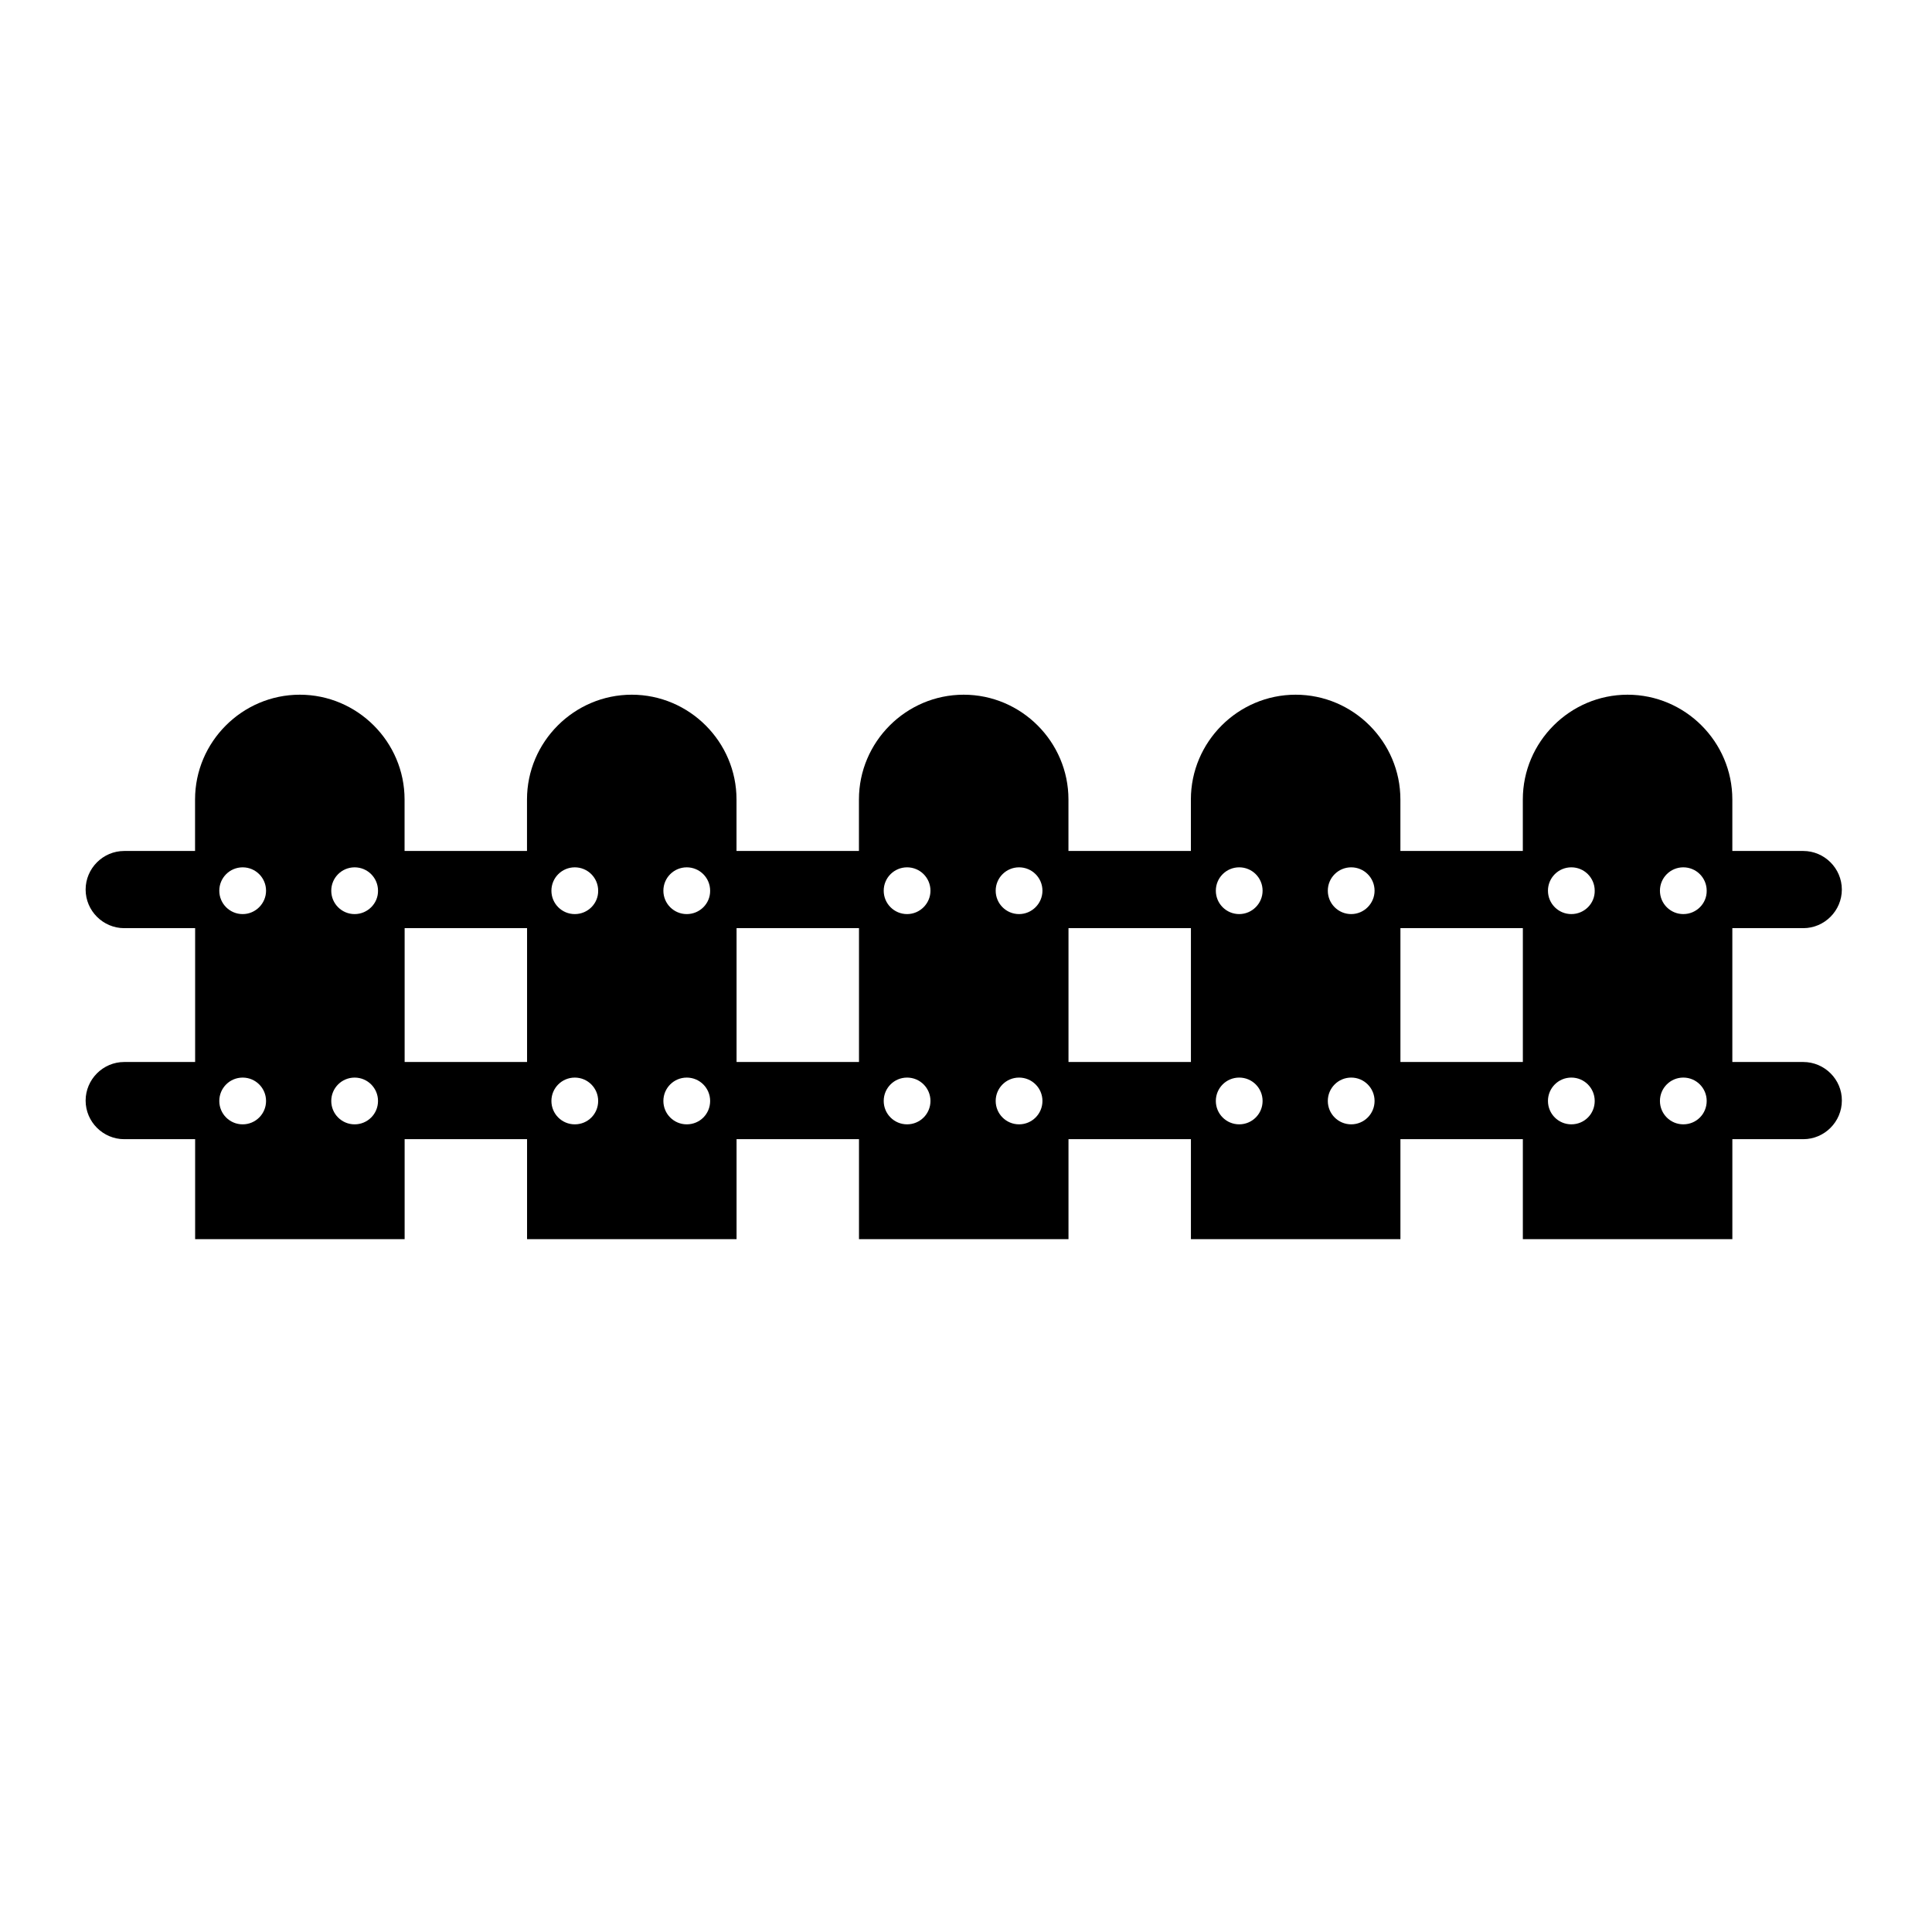 <?xml version="1.0" encoding="UTF-8"?>
<!-- Uploaded to: ICON Repo, www.svgrepo.com, Generator: ICON Repo Mixer Tools -->
<svg fill="#000000" width="800px" height="800px" version="1.1" viewBox="144 144 512 512" xmlns="http://www.w3.org/2000/svg">
 <path d="m621.88 425.44h-18.793v-35.469h18.793c5.644 0 10.227-4.637 10.227-10.227 0-5.644-4.637-10.227-10.227-10.227h-18.793v-13.652c0-15.266-12.496-27.762-27.762-27.762-15.266 0-27.762 12.496-27.762 27.762v13.652h-32.445v-13.652c0-15.266-12.496-27.762-27.762-27.762-15.266 0-27.762 12.496-27.762 27.762v13.652h-32.445v-13.652c0-15.266-12.496-27.762-27.762-27.762-15.266 0-27.762 12.496-27.762 27.762v13.652h-32.445v-13.652c0-15.266-12.496-27.762-27.762-27.762-15.266 0-27.762 12.496-27.762 27.762v13.652h-32.445v-13.652c0-15.266-12.496-27.762-27.762-27.762-15.266 0-27.762 12.496-27.762 27.762v13.652h-18.773c-5.644 0-10.227 4.637-10.227 10.227 0 5.644 4.637 10.227 10.227 10.227h18.793v35.469h-18.793c-5.644 0-10.227 4.637-10.227 10.227 0 5.644 4.637 10.227 10.227 10.227h18.793v26.5h55.52v-26.5h32.445v26.5h55.52v-26.5h32.445v26.5h55.52v-26.5h32.445v26.5h55.52v-26.5h32.445v26.5h55.52v-26.5h18.793c5.644 0 10.227-4.637 10.227-10.227 0.051-5.594-4.582-10.227-10.227-10.227zm-413.57 16.523c-3.426 0-6.195-2.769-6.195-6.195s2.769-6.195 6.195-6.195 6.195 2.769 6.195 6.195-2.769 6.195-6.195 6.195zm0-55.719c-3.426 0-6.195-2.769-6.195-6.195s2.769-6.195 6.195-6.195 6.195 2.769 6.195 6.195c0 3.371-2.769 6.195-6.195 6.195zm29.672 55.719c-3.426 0-6.195-2.769-6.195-6.195s2.769-6.195 6.195-6.195c3.426 0 6.195 2.769 6.195 6.195 0.004 3.426-2.769 6.195-6.195 6.195zm0-55.719c-3.426 0-6.195-2.769-6.195-6.195s2.769-6.195 6.195-6.195c3.426 0 6.195 2.769 6.195 6.195 0.051 3.371-2.769 6.195-6.195 6.195zm45.695 39.195h-32.445v-35.469h32.445zm12.648 16.523c-3.426 0-6.195-2.769-6.195-6.195s2.769-6.195 6.195-6.195c3.426 0 6.195 2.769 6.195 6.195s-2.723 6.195-6.195 6.195zm0-55.719c-3.426 0-6.195-2.769-6.195-6.195s2.769-6.195 6.195-6.195c3.426 0 6.195 2.769 6.195 6.195 0.051 3.371-2.723 6.195-6.195 6.195zm29.672 55.719c-3.426 0-6.195-2.769-6.195-6.195s2.769-6.195 6.195-6.195 6.195 2.769 6.195 6.195c0.004 3.426-2.719 6.195-6.195 6.195zm0-55.719c-3.426 0-6.195-2.769-6.195-6.195s2.769-6.195 6.195-6.195 6.195 2.769 6.195 6.195c0.051 3.371-2.719 6.195-6.195 6.195zm45.645 39.195h-32.445v-35.469h32.445zm12.746 16.523c-3.426 0-6.195-2.769-6.195-6.195s2.769-6.195 6.195-6.195c3.426 0 6.195 2.769 6.195 6.195 0.004 3.426-2.769 6.195-6.195 6.195zm0-55.719c-3.426 0-6.195-2.769-6.195-6.195s2.769-6.195 6.195-6.195c3.426 0 6.195 2.769 6.195 6.195 0.004 3.371-2.769 6.195-6.195 6.195zm29.676 55.719c-3.426 0-6.195-2.769-6.195-6.195s2.769-6.195 6.195-6.195c3.426 0 6.195 2.769 6.195 6.195s-2.769 6.195-6.195 6.195zm0-55.719c-3.426 0-6.195-2.769-6.195-6.195s2.769-6.195 6.195-6.195c3.426 0 6.195 2.769 6.195 6.195 0 3.371-2.769 6.195-6.195 6.195zm45.543 39.195h-32.445v-35.469h32.445zm12.797 16.523c-3.426 0-6.195-2.769-6.195-6.195s2.769-6.195 6.195-6.195 6.195 2.769 6.195 6.195c0.004 3.426-2.769 6.195-6.195 6.195zm0-55.719c-3.426 0-6.195-2.769-6.195-6.195s2.769-6.195 6.195-6.195 6.195 2.769 6.195 6.195c0.004 3.371-2.769 6.195-6.195 6.195zm29.676 55.719c-3.426 0-6.195-2.769-6.195-6.195s2.769-6.195 6.195-6.195c3.426 0 6.195 2.769 6.195 6.195s-2.769 6.195-6.195 6.195zm0-55.719c-3.426 0-6.195-2.769-6.195-6.195s2.769-6.195 6.195-6.195c3.426 0 6.195 2.769 6.195 6.195 0 3.371-2.769 6.195-6.195 6.195zm45.492 39.195h-32.445v-35.469h32.445zm12.848 16.523c-3.426 0-6.195-2.769-6.195-6.195s2.769-6.195 6.195-6.195c3.426 0 6.195 2.769 6.195 6.195 0.004 3.426-2.719 6.195-6.195 6.195zm0-55.719c-3.426 0-6.195-2.769-6.195-6.195s2.769-6.195 6.195-6.195c3.426 0 6.195 2.769 6.195 6.195 0.055 3.371-2.719 6.195-6.195 6.195zm29.676 55.719c-3.426 0-6.195-2.769-6.195-6.195s2.769-6.195 6.195-6.195c3.426 0 6.195 2.769 6.195 6.195s-2.719 6.195-6.195 6.195zm0-55.719c-3.426 0-6.195-2.769-6.195-6.195s2.769-6.195 6.195-6.195c3.426 0 6.195 2.769 6.195 6.195 0.051 3.371-2.719 6.195-6.195 6.195z" fill-rule="evenodd"/>
</svg>